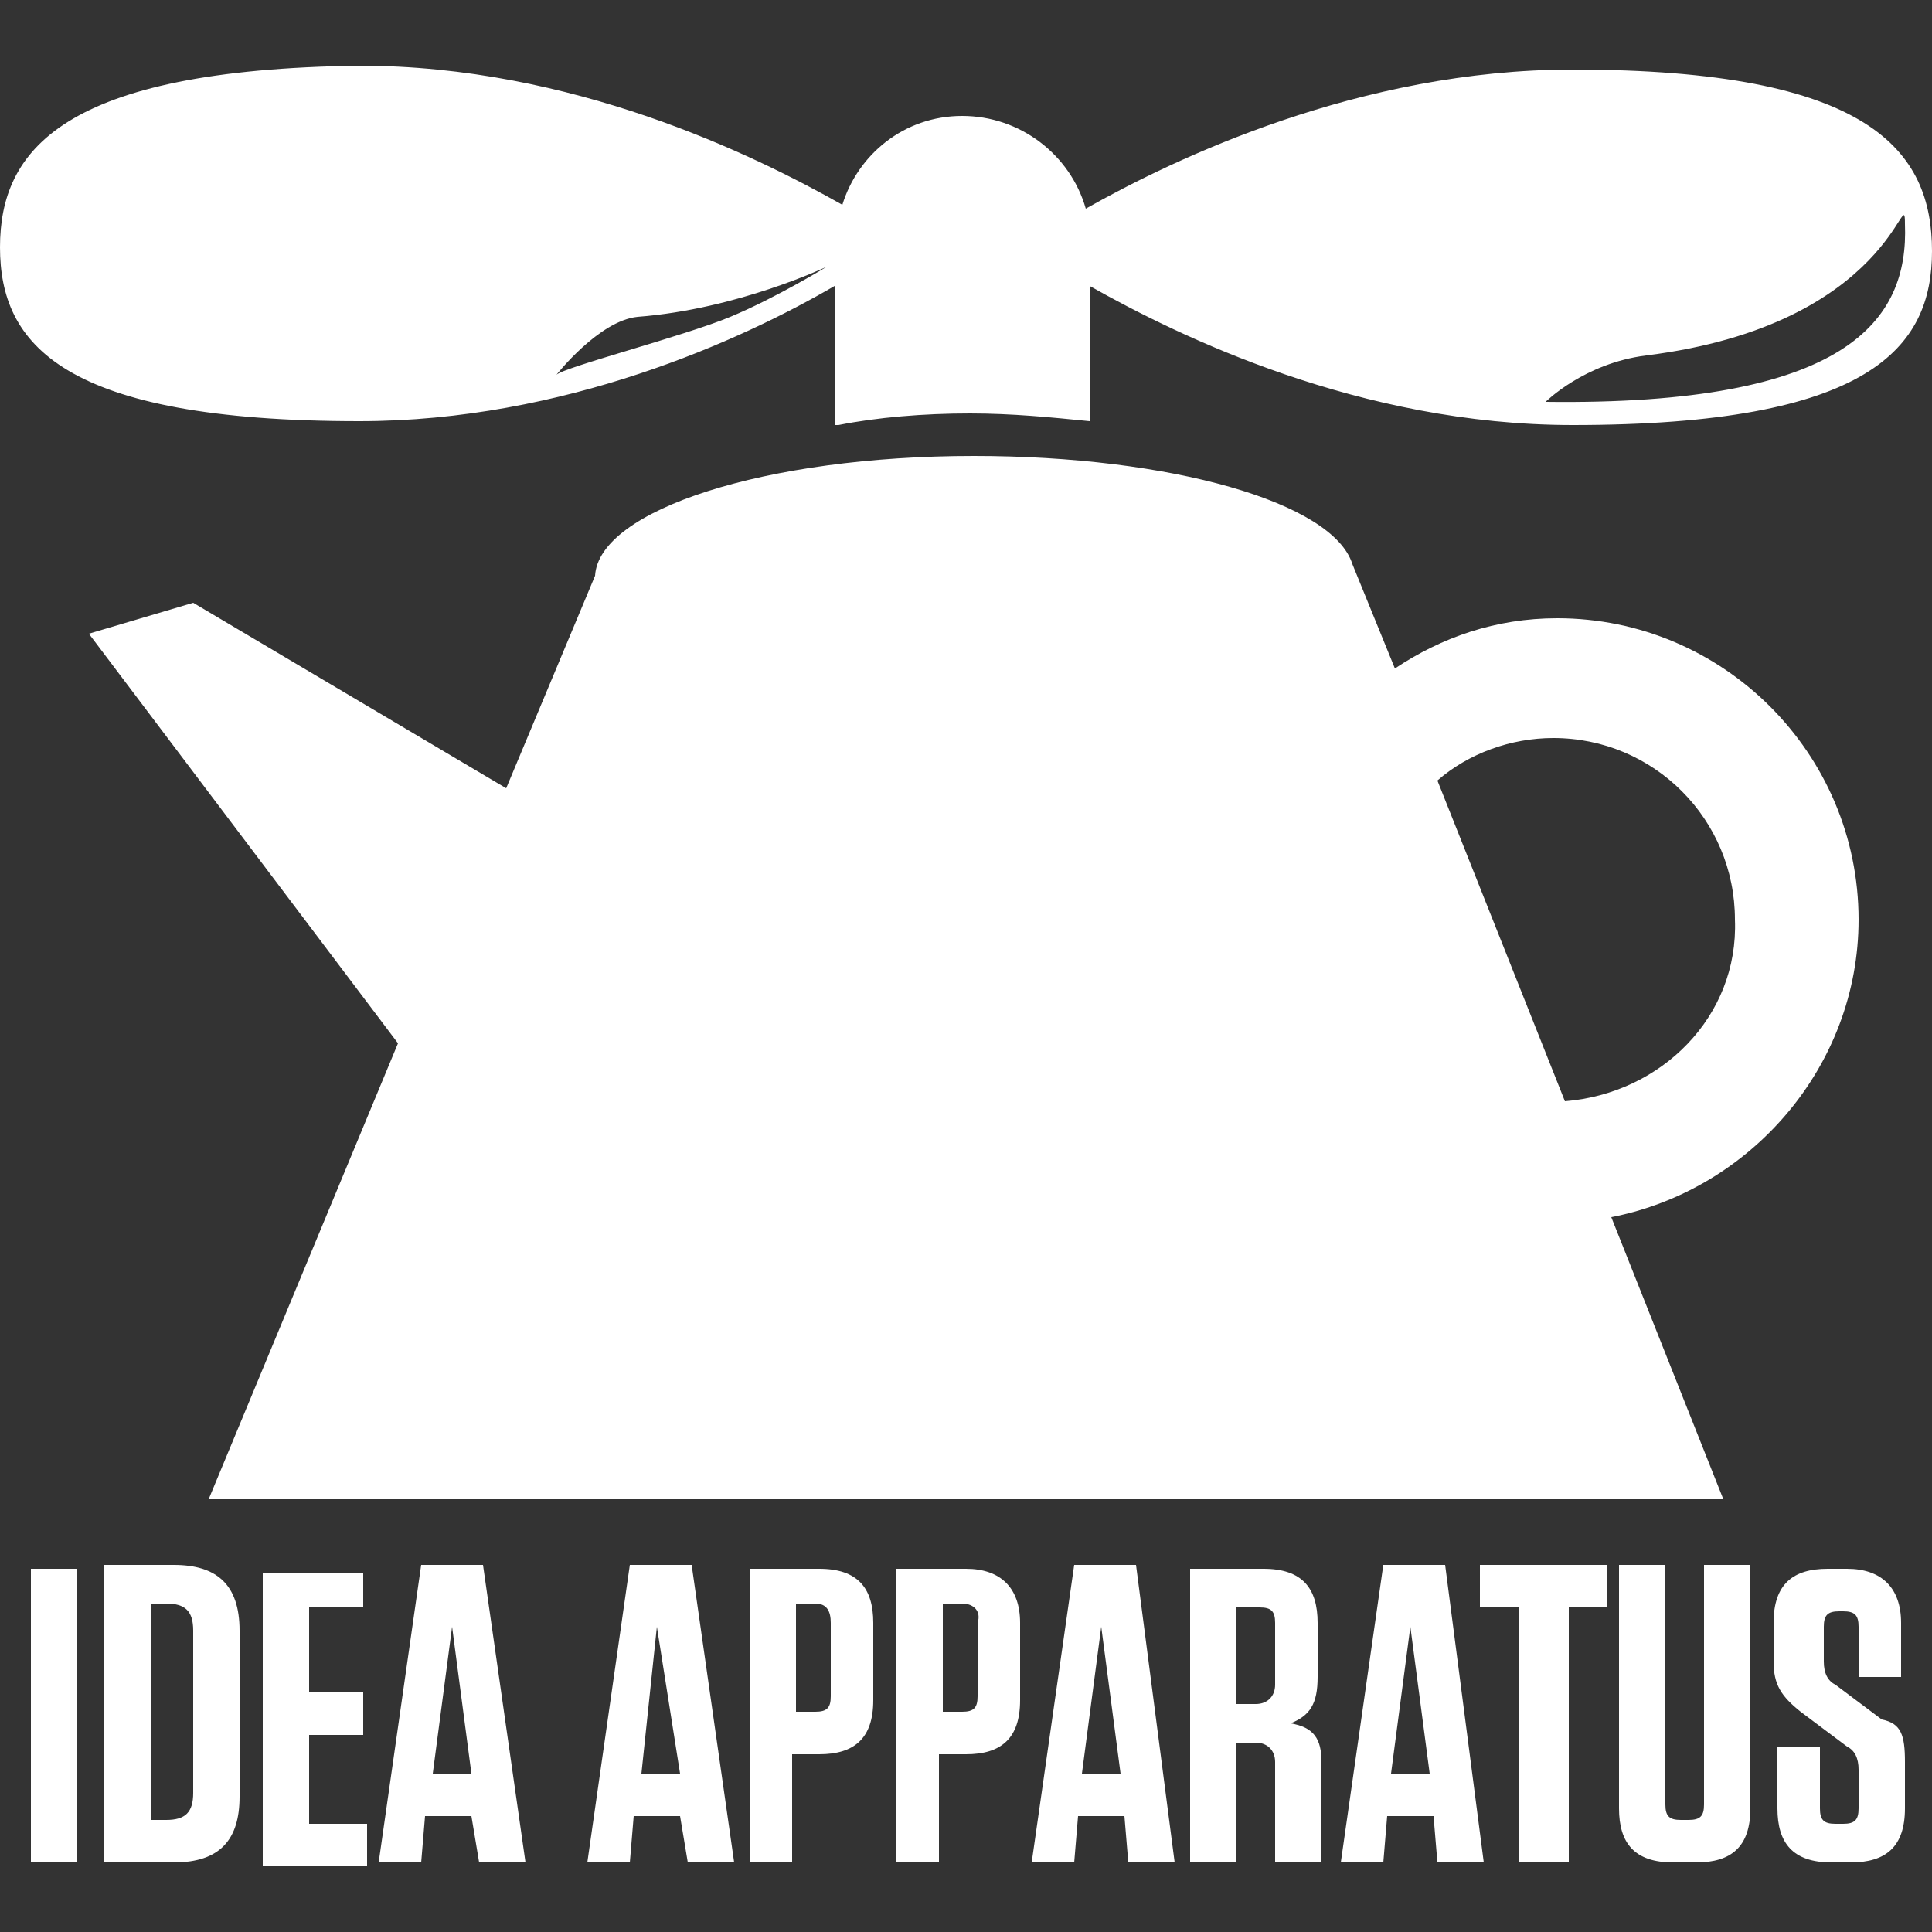 <?xml version="1.0" encoding="utf-8"?>
<!-- Generator: Adobe Illustrator 22.0.1, SVG Export Plug-In . SVG Version: 6.00 Build 0)  -->
<svg version="1.1" id="Layer_1" xmlns="http://www.w3.org/2000/svg" xmlns:xlink="http://www.w3.org/1999/xlink" x="0px" y="0px"
	 viewBox="0 0 50 50" style="enable-background:new 0 0 50 50;" xml:space="preserve">
<rect x="0" y="0" width="50" height="50" fill="#333333" stroke="none"/>
<style type="text/css">
	.st0{fill:#FFFFFF;}
</style>
<g>
	<path class="st0" d="M2,48.2H0.8v-7.6H2V48.2z"/>
	<path class="st0" d="M2.7,40.5h1.8c1.1,0,1.7,0.5,1.7,1.7v4.3c0,1.1-0.5,1.7-1.7,1.7H2.7V40.5z M3.9,47.1h0.4
		c0.5,0,0.7-0.2,0.7-0.7v-4.2c0-0.5-0.2-0.7-0.7-0.7H3.9V47.1z"/>
	<path class="st0" d="M9.4,40.5v1.1H8v2.2h1.4v1.1H8v2.3h1.5v1.1H6.8v-7.6H9.4z"/>
	<path class="st0" d="M13.6,48.2h-1.2L12.2,47H11l-0.1,1.2H9.8l1.1-7.7h1.6L13.6,48.2z M11.2,45.9h1l-0.5-3.8L11.2,45.9z"/>
	<path class="st0" d="M19,48.2h-1.2L17.6,47h-1.2l-0.1,1.2h-1.1l1.1-7.7h1.6L19,48.2z M16.6,45.9h1L17,42.1L16.6,45.9z"/>
	<path class="st0" d="M20.6,48.2h-1.2v-7.6h1.8c1,0,1.4,0.5,1.4,1.4v2c0,1-0.5,1.4-1.4,1.4h-0.7V48.2z M21.1,41.5h-0.5v2.8h0.5
		c0.3,0,0.4-0.1,0.4-0.4V42C21.5,41.7,21.4,41.5,21.1,41.5z"/>
	<path class="st0" d="M24.4,48.2h-1.2v-7.6h1.8c0.9,0,1.4,0.5,1.4,1.4v2c0,1-0.5,1.4-1.4,1.4h-0.7V48.2z M24.9,41.5h-0.5v2.8h0.5
		c0.3,0,0.4-0.1,0.4-0.4V42C25.4,41.7,25.2,41.5,24.9,41.5z"/>
	<path class="st0" d="M30.4,48.2h-1.2L29.1,47h-1.2l-0.1,1.2h-1.1l1.1-7.7h1.6L30.4,48.2z M28,45.9h1l-0.5-3.8L28,45.9z"/>
	<path class="st0" d="M34.2,45.6v2.6H33v-2.6c0-0.3-0.2-0.5-0.5-0.5H32v3.1h-1.2v-7.6h1.9c1,0,1.4,0.5,1.4,1.4v1.4
		c0,0.7-0.2,1-0.7,1.2C34,44.7,34.2,45,34.2,45.6z M32.6,41.6H32v2.5h0.5c0.3,0,0.5-0.2,0.5-0.5V42C33,41.7,32.9,41.6,32.6,41.6z"/>
	<path class="st0" d="M38.4,48.2h-1.2L37.1,47h-1.2l-0.1,1.2h-1.1l1.1-7.7h1.6L38.4,48.2z M36,45.9h1l-0.5-3.8L36,45.9z"/>
	<path class="st0" d="M39.3,48.2v-6.6h-1v-1.1h3.3v1.1h-1v6.6H39.3z"/>
	<path class="st0" d="M45.3,46.8c0,1-0.5,1.4-1.4,1.4h-0.6c-1,0-1.4-0.5-1.4-1.4v-6.3h1.2v6.2c0,0.3,0.1,0.4,0.4,0.4h0.2
		c0.3,0,0.4-0.1,0.4-0.4v-6.2h1.2V46.8z"/>
	<path class="st0" d="M49.3,45.6v1.2c0,1-0.5,1.4-1.4,1.4h-0.5c-1,0-1.4-0.5-1.4-1.4v-1.6h1.1v1.6c0,0.3,0.1,0.4,0.4,0.4h0.2
		c0.3,0,0.4-0.1,0.4-0.4v-1c0-0.3-0.1-0.5-0.3-0.6l-1.2-0.9c-0.5-0.4-0.7-0.7-0.7-1.3v-1c0-1,0.5-1.4,1.4-1.4h0.5
		c0.9,0,1.4,0.5,1.4,1.4v1.4h-1.1v-1.3c0-0.3-0.1-0.4-0.4-0.4h-0.1c-0.3,0-0.4,0.1-0.4,0.4v0.9c0,0.3,0.1,0.5,0.3,0.6l1.2,0.9
		C49.2,44.6,49.3,44.9,49.3,45.6z"/>
</g>
<g>
	<path class="st0" d="M48.1,23.8c0-4.3-3.5-7.8-7.8-7.8c-1.6,0-3,0.5-4.2,1.3l-1.1-2.7c-0.5-1.6-4.7-2.8-9.8-2.8
		c-5.4,0-9.7,1.4-9.8,3.1l-2.3,5.5L5,15.6l-2.7,0.8l8,10.6L5.4,38.8h39.2l-2.9-7.3C45.3,30.8,48.1,27.6,48.1,23.8z M40.5,28.5
		l-3.3-8.3c0.8-0.7,1.9-1.1,3-1.1c2.6,0,4.7,2.1,4.7,4.7C45,26.3,43,28.3,40.5,28.5z"/>
	<path class="st0" d="M40.7,1.8c-5.5,0-10.3,2.3-12.6,3.6c-0.4-1.4-1.7-2.4-3.2-2.4c-1.5,0-2.7,1-3.1,2.3c-2.3-1.3-7-3.6-12.5-3.6
		C1.6,1.8,0,3.9,0,6.4c0,2.5,1.6,4.5,9.3,4.5c5.3,0,9.9-2.1,12.3-3.5v3.6c0,0,0.1,0,0.1,0c1-0.2,2.2-0.3,3.4-0.3
		c1.1,0,2.1,0.1,3.1,0.2V7.4c2.3,1.3,7,3.6,12.5,3.6c7.7,0,9.3-2,9.3-4.5C50,3.9,48.4,1.8,40.7,1.8z M18.9,8.2
		c-1.2,0.5-4.3,1.3-4.5,1.5c0,0,1.1-1.4,2.1-1.5c2.6-0.2,4.9-1.3,4.9-1.3S20.1,7.7,18.9,8.2z M40,10.4c0,0,1-1,2.6-1.2
		c6.4-0.8,6.7-4.6,6.7-3.4C49.4,8.3,47.8,10.5,40,10.4z"/>
</g>
</svg>
